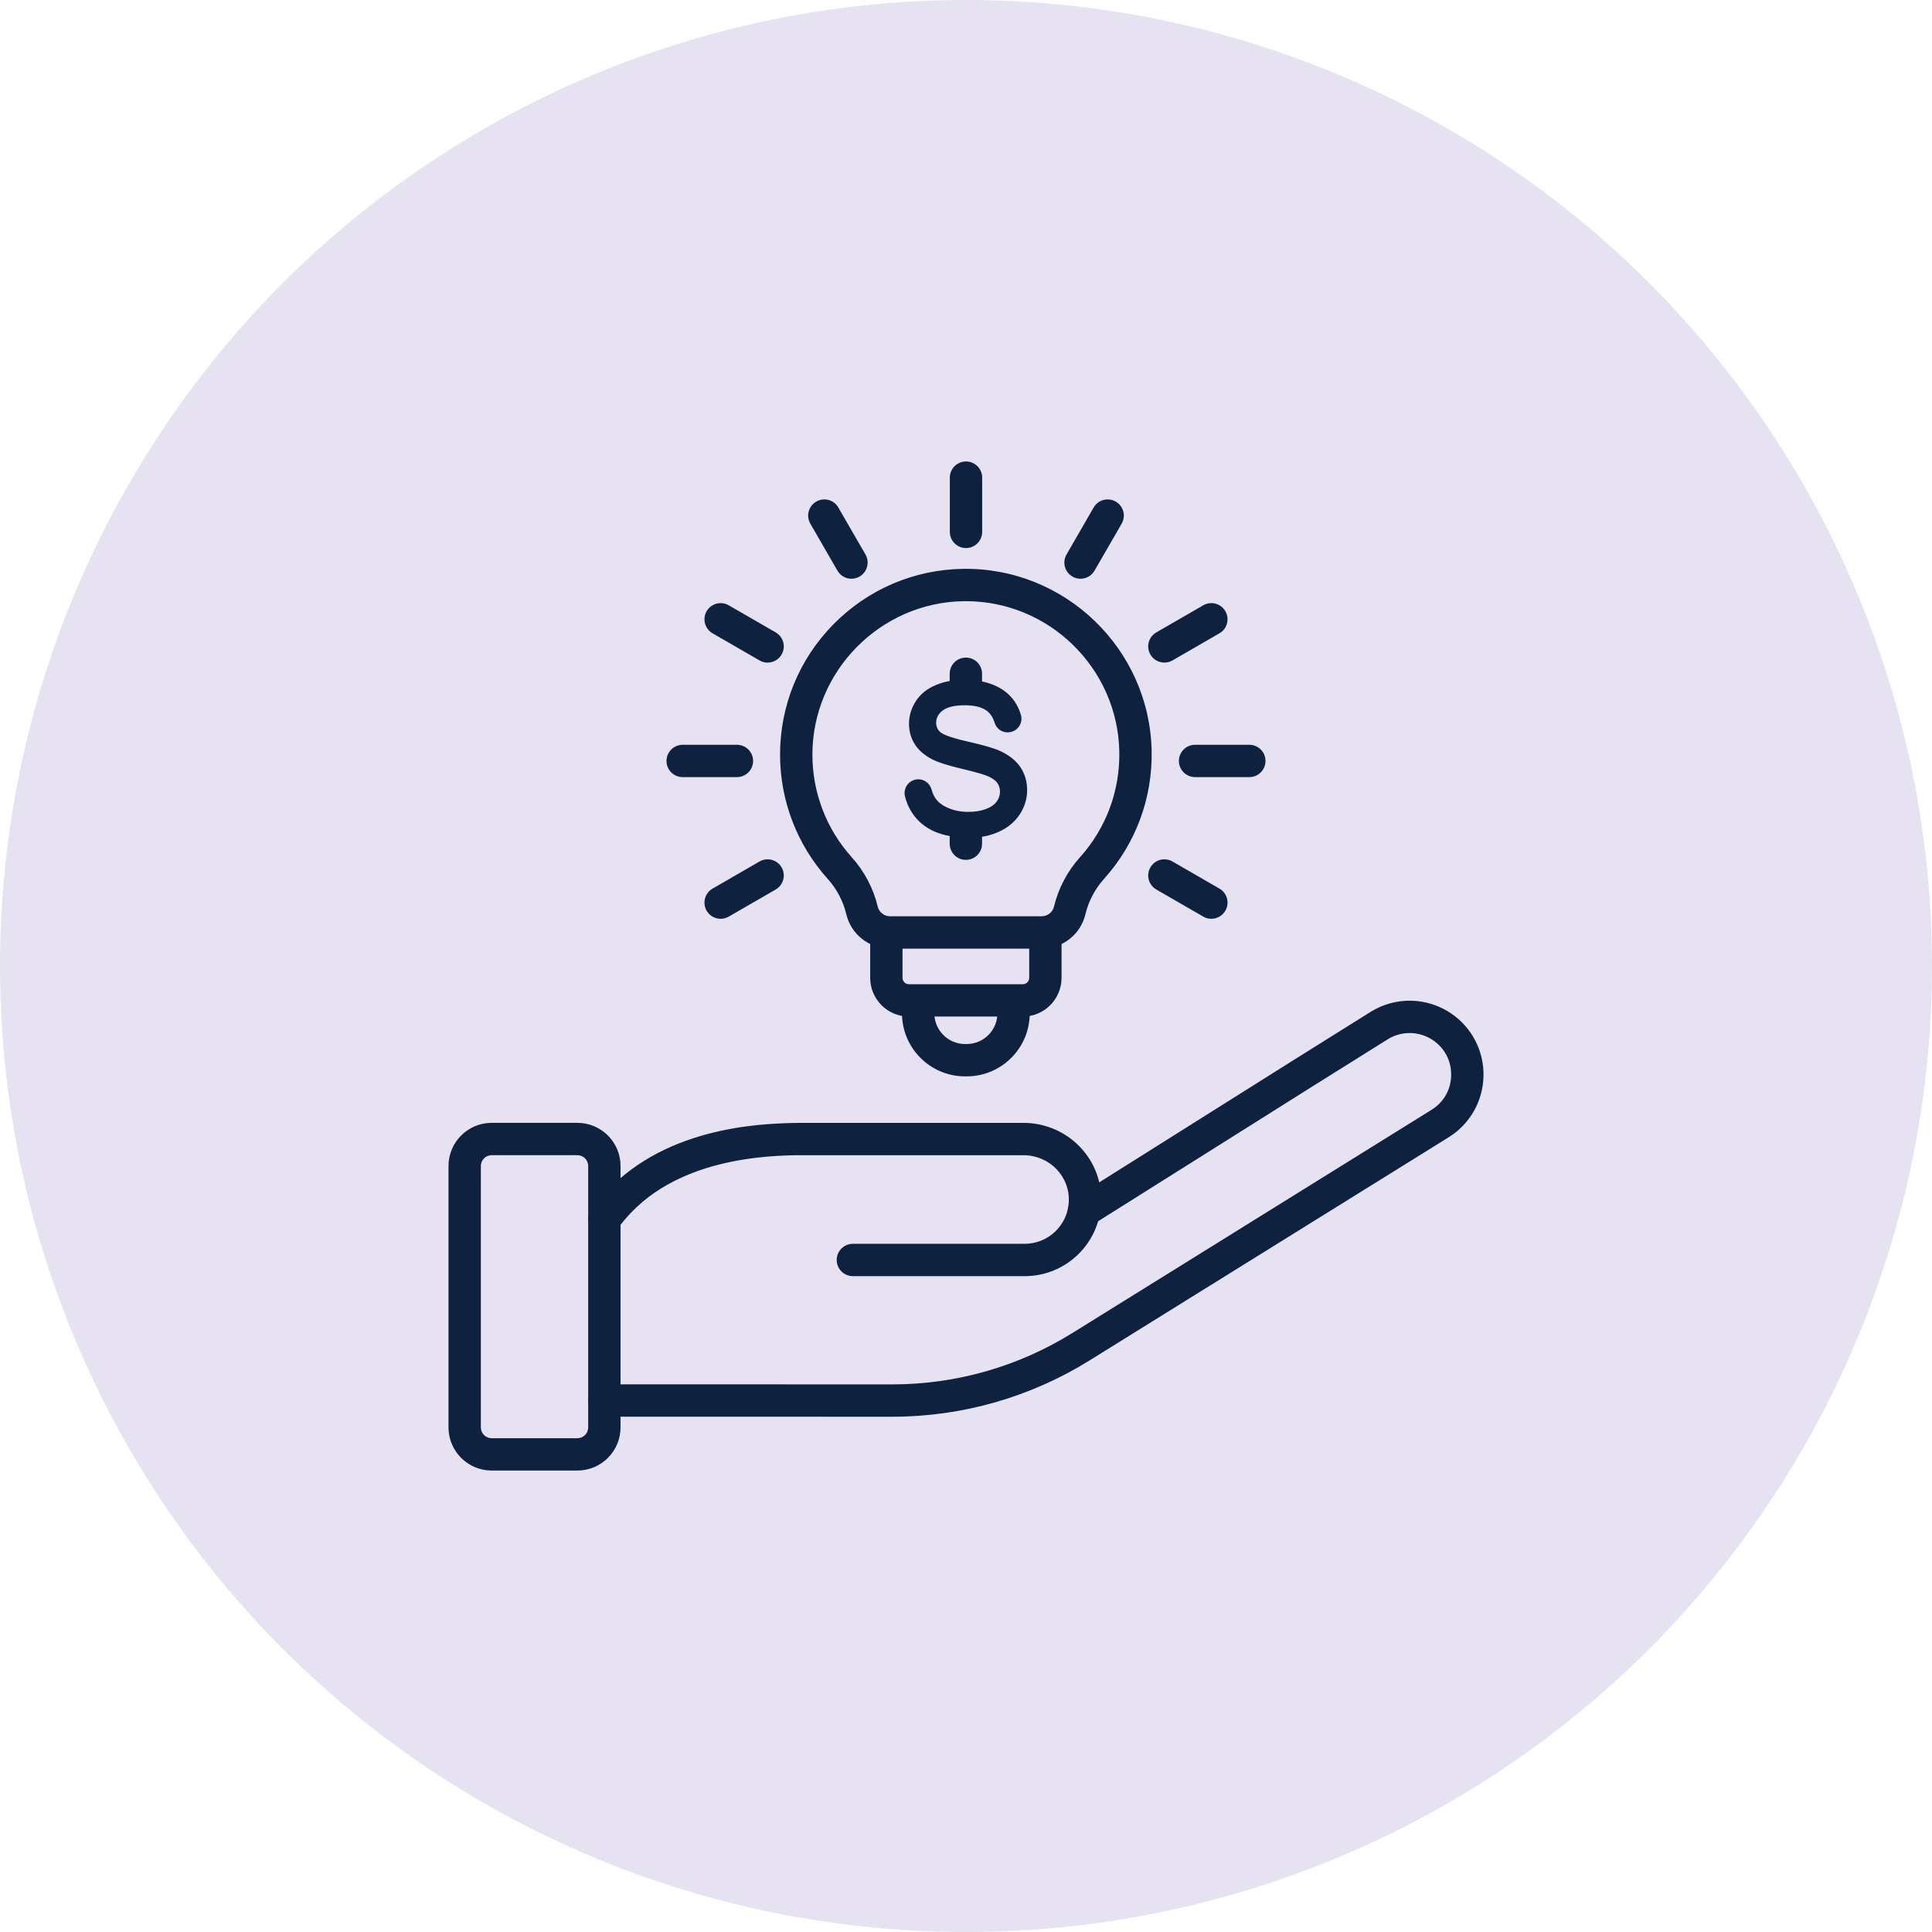 <svg xmlns="http://www.w3.org/2000/svg" width="140" height="140" viewBox="0 0 140 140" fill="none"><circle cx="70" cy="70" r="70" fill="#E6E2F2"></circle><path d="M64.663 102.662C64.661 102.662 64.659 102.662 64.657 102.662L43.795 102.658C43.148 102.658 42.623 102.133 42.623 101.486C42.624 100.839 43.148 100.314 43.795 100.314C43.795 100.314 43.795 100.314 43.796 100.314L64.658 100.318C64.659 100.318 64.661 100.318 64.663 100.318C69.277 100.318 73.787 99.032 77.707 96.597L103.734 80.422C104.617 79.875 105.135 78.966 105.156 77.929C105.178 76.891 104.698 75.962 103.84 75.378C102.856 74.709 101.568 74.683 100.559 75.312C97.416 77.269 93.123 79.971 87.688 83.392C85.089 85.028 82.245 86.818 79.171 88.75C78.623 89.094 77.9 88.93 77.555 88.382C77.211 87.834 77.376 87.11 77.924 86.766C80.997 84.834 83.841 83.044 86.439 81.409C91.877 77.986 96.172 75.283 99.32 73.323C101.116 72.204 103.408 72.25 105.158 73.44C106.662 74.463 107.538 76.159 107.5 77.978C107.462 79.796 106.516 81.455 104.97 82.414L78.944 98.588C74.653 101.253 69.714 102.662 64.663 102.662Z" fill="#0E2240"></path><path d="M74.246 92.475H61.803C61.156 92.475 60.631 91.95 60.631 91.303C60.631 90.655 61.156 90.131 61.803 90.131H74.246C75.963 90.131 77.371 88.788 77.451 87.075C77.492 86.204 77.178 85.372 76.569 84.733C75.949 84.084 75.08 83.712 74.183 83.712H58.798C58.795 83.712 58.791 83.712 58.788 83.712C56.58 83.692 49.863 83.632 45.802 87.799C45.422 88.189 45.066 88.612 44.742 89.056C44.36 89.579 43.627 89.694 43.104 89.313C42.581 88.931 42.466 88.198 42.848 87.675C43.237 87.141 43.666 86.632 44.123 86.163C46.125 84.109 48.823 82.696 52.142 81.963C54.666 81.406 57.027 81.353 58.803 81.368H74.183C75.717 81.368 77.205 82.005 78.264 83.115C79.32 84.222 79.863 85.667 79.792 87.184C79.654 90.151 77.217 92.475 74.246 92.475Z" fill="#0E2240"></path><path d="M41.842 106.561H35.625C33.902 106.561 32.5 105.16 32.5 103.436V84.491C32.5 82.768 33.902 81.366 35.625 81.366H41.842C43.565 81.366 44.967 82.768 44.967 84.491V103.436C44.967 105.16 43.565 106.561 41.842 106.561ZM35.625 83.71C35.194 83.71 34.844 84.06 34.844 84.491V103.436C34.844 103.867 35.194 104.218 35.625 104.218H41.842C42.272 104.218 42.623 103.867 42.623 103.436V84.491C42.623 84.06 42.272 83.71 41.842 83.71H35.625Z" fill="#0E2240"></path><path d="M74.119 73.664H65.862C64.315 73.664 63.057 72.405 63.057 70.858V67.597C63.057 66.95 63.581 66.425 64.228 66.425C64.876 66.425 65.4 66.95 65.4 67.597V70.858C65.4 71.113 65.608 71.32 65.862 71.32H74.119C74.373 71.32 74.581 71.113 74.581 70.858V67.597C74.581 66.95 75.105 66.425 75.752 66.425C76.4 66.425 76.924 66.95 76.924 67.597V70.858C76.924 72.405 75.666 73.664 74.119 73.664Z" fill="#0E2240"></path><path d="M70.051 77.998H69.93C67.411 77.998 65.362 75.948 65.362 73.429V72.577C65.362 71.93 65.887 71.405 66.534 71.405C67.181 71.405 67.706 71.93 67.706 72.577V73.429C67.706 74.656 68.704 75.654 69.93 75.654H70.051C71.277 75.654 72.275 74.656 72.275 73.429V72.577C72.275 71.93 72.799 71.405 73.447 71.405C74.094 71.405 74.618 71.93 74.618 72.577V73.429C74.618 75.948 72.569 77.998 70.051 77.998Z" fill="#0E2240"></path><path d="M75.477 68.74H64.504C62.982 68.74 61.676 67.716 61.327 66.25C61.102 65.304 60.635 64.416 59.974 63.682C57.751 61.209 56.526 58.013 56.526 54.684C56.526 51.124 57.902 47.767 60.401 45.232C62.897 42.7 66.228 41.276 69.78 41.221C77.169 41.107 83.3 47.02 83.452 54.401C83.523 57.836 82.299 61.132 80.006 63.682C79.346 64.416 78.878 65.304 78.653 66.25C78.305 67.716 76.999 68.74 75.477 68.74ZM69.989 43.563C69.931 43.563 69.874 43.564 69.816 43.565C63.78 43.657 58.87 48.645 58.87 54.684C58.87 57.434 59.881 60.073 61.717 62.115C62.639 63.14 63.292 64.382 63.607 65.707C63.702 66.107 64.079 66.397 64.504 66.397H75.477C75.901 66.397 76.278 66.107 76.373 65.707C76.689 64.382 77.342 63.14 78.263 62.115C80.157 60.01 81.167 57.287 81.109 54.449C80.984 48.411 76.012 43.563 69.989 43.563Z" fill="#0E2240"></path><path d="M73.942 55.592L73.935 55.581C73.613 55.109 73.117 54.716 72.461 54.413C72.024 54.215 71.225 53.984 70.085 53.726C68.689 53.41 68.266 53.169 68.138 53.052C67.935 52.871 67.837 52.645 67.837 52.361C67.837 52.026 67.986 51.743 68.293 51.498C68.617 51.238 69.166 51.107 69.926 51.107C70.651 51.107 71.197 51.253 71.549 51.541C71.791 51.741 71.966 52.016 72.068 52.358C72.194 52.784 72.572 53.07 73.009 53.07C73.034 53.07 73.06 53.069 73.085 53.067L73.092 53.066C73.321 53.05 73.535 52.959 73.695 52.812C73.974 52.555 74.084 52.173 73.982 51.815C73.888 51.481 73.743 51.165 73.552 50.874C73.199 50.337 72.692 49.927 72.043 49.653C71.415 49.388 70.683 49.254 69.869 49.254C69.126 49.254 68.44 49.382 67.828 49.635C67.195 49.896 66.705 50.288 66.371 50.8C66.038 51.309 65.87 51.865 65.87 52.453C65.87 52.992 66.01 53.487 66.286 53.925C66.56 54.358 66.976 54.723 67.522 55.009C67.93 55.226 68.634 55.455 69.616 55.691C70.558 55.917 71.172 56.084 71.441 56.189C71.822 56.334 72.092 56.507 72.245 56.704C72.391 56.892 72.464 57.116 72.464 57.371C72.464 57.625 72.385 57.864 72.228 58.081C72.068 58.303 71.812 58.483 71.467 58.617C71.101 58.76 70.669 58.831 70.183 58.831C69.634 58.831 69.136 58.736 68.703 58.547C68.285 58.366 67.977 58.13 67.786 57.847C67.666 57.668 67.57 57.452 67.503 57.206C67.384 56.773 66.989 56.47 66.543 56.47C66.514 56.47 66.485 56.471 66.456 56.474C66.169 56.499 65.908 56.647 65.739 56.88C65.569 57.115 65.51 57.413 65.576 57.696C65.678 58.126 65.853 58.533 66.096 58.904C66.493 59.508 67.047 59.967 67.741 60.266C68.418 60.558 69.261 60.706 70.247 60.706C71.036 60.706 71.759 60.558 72.395 60.267C73.045 59.969 73.552 59.544 73.903 59.002C74.254 58.46 74.431 57.872 74.431 57.256C74.431 56.634 74.267 56.074 73.942 55.592Z" fill="#0E2240"></path><path d="M69.991 62.309C69.344 62.309 68.819 61.785 68.819 61.137V60.475C68.819 59.828 69.344 59.303 69.991 59.303C70.638 59.303 71.163 59.828 71.163 60.475V61.137C71.163 61.785 70.638 62.309 69.991 62.309Z" fill="#0E2240"></path><path d="M69.991 50.654C69.344 50.654 68.819 50.129 68.819 49.482V48.822C68.819 48.175 69.344 47.651 69.991 47.651C70.638 47.651 71.163 48.175 71.163 48.822V49.482C71.163 50.129 70.638 50.654 69.991 50.654Z" fill="#0E2240"></path><path d="M70 39.714C69.353 39.714 68.828 39.19 68.828 38.542V34.611C68.828 33.964 69.353 33.439 70 33.439C70.647 33.439 71.172 33.964 71.172 34.611V38.542C71.172 39.19 70.647 39.714 70 39.714Z" fill="#0E2240"></path><path d="M61.701 41.938C61.296 41.938 60.902 41.728 60.685 41.352L58.72 37.947C58.396 37.387 58.588 36.67 59.149 36.347C59.709 36.023 60.426 36.215 60.749 36.776L62.715 40.18C63.039 40.741 62.847 41.457 62.286 41.781C62.102 41.888 61.9 41.938 61.701 41.938Z" fill="#0E2240"></path><path d="M55.623 48.014C55.425 48.014 55.223 47.964 55.038 47.857L51.634 45.891C51.074 45.568 50.882 44.851 51.205 44.291C51.529 43.73 52.245 43.538 52.806 43.862L56.21 45.827C56.771 46.151 56.963 46.867 56.639 47.428C56.422 47.804 56.028 48.014 55.623 48.014Z" fill="#0E2240"></path><path d="M53.4 56.313H49.469C48.822 56.313 48.297 55.789 48.297 55.142C48.297 54.494 48.822 53.97 49.469 53.97H53.4C54.048 53.97 54.572 54.494 54.572 55.142C54.572 55.789 54.048 56.313 53.4 56.313Z" fill="#0E2240"></path><path d="M52.221 66.579C51.816 66.579 51.422 66.369 51.205 65.993C50.882 65.433 51.074 64.716 51.634 64.392L55.038 62.427C55.599 62.103 56.316 62.295 56.639 62.856C56.963 63.416 56.771 64.133 56.21 64.457L52.806 66.422C52.621 66.529 52.42 66.579 52.221 66.579Z" fill="#0E2240"></path><path d="M87.779 66.579C87.58 66.579 87.379 66.529 87.194 66.422L83.79 64.457C83.229 64.133 83.037 63.416 83.361 62.856C83.684 62.295 84.401 62.103 84.962 62.427L88.366 64.392C88.927 64.716 89.119 65.433 88.795 65.993C88.578 66.369 88.184 66.579 87.779 66.579Z" fill="#0E2240"></path><path d="M90.531 56.313H86.6C85.952 56.313 85.428 55.789 85.428 55.142C85.428 54.494 85.952 53.97 86.6 53.97H90.531C91.178 53.97 91.703 54.494 91.703 55.142C91.703 55.789 91.178 56.313 90.531 56.313Z" fill="#0E2240"></path><path d="M84.377 48.014C83.972 48.014 83.578 47.804 83.361 47.428C83.037 46.867 83.229 46.151 83.79 45.827L87.194 43.861C87.755 43.538 88.471 43.73 88.795 44.291C89.119 44.851 88.927 45.568 88.366 45.891L84.962 47.857C84.777 47.963 84.576 48.014 84.377 48.014Z" fill="#0E2240"></path><path d="M78.298 41.938C78.1 41.938 77.898 41.888 77.714 41.781C77.153 41.458 76.961 40.741 77.285 40.18L79.25 36.776C79.574 36.215 80.29 36.023 80.851 36.347C81.412 36.67 81.604 37.387 81.28 37.948L79.314 41.352C79.097 41.728 78.703 41.938 78.298 41.938Z" fill="#0E2240"></path></svg>